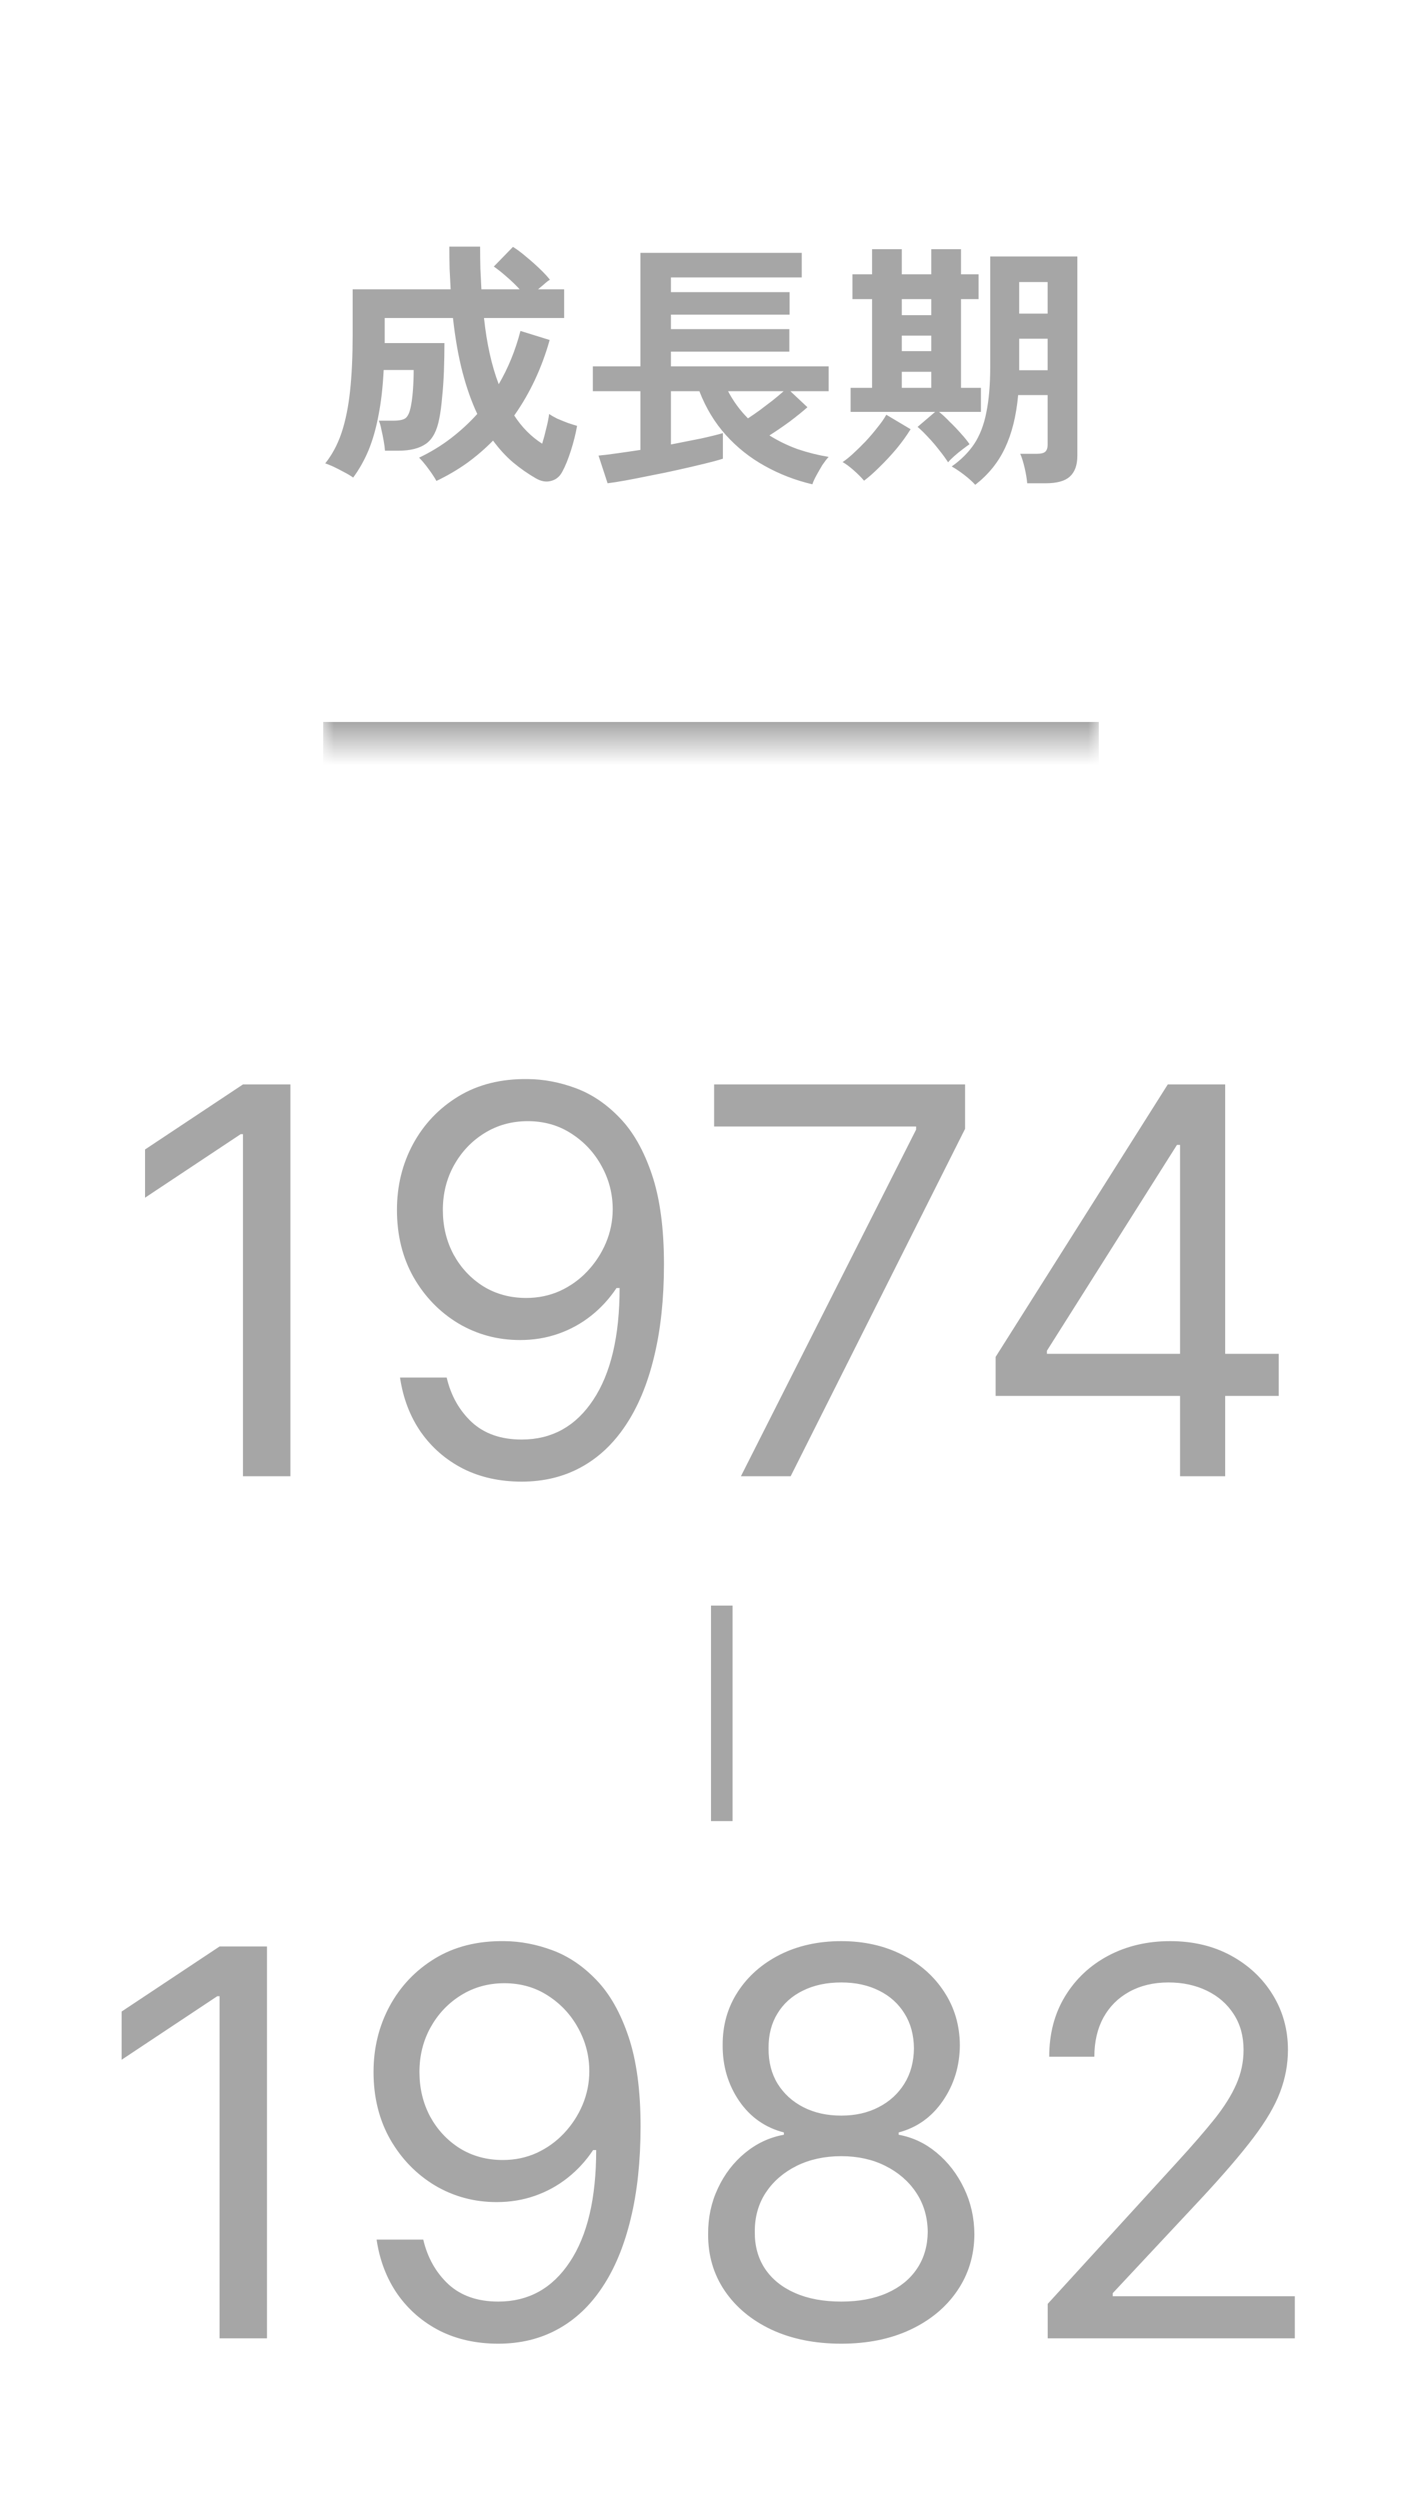 <svg width="66" height="116" viewBox="0 0 66 116" fill="none" xmlns="http://www.w3.org/2000/svg">
<mask id="path-1-inside-1_304_955" fill="white">
<path d="M15 1.5H51V34.5H15V1.5Z"/>
</mask>
<path d="M51 33.5H15V35.5H51V33.5Z" fill="#A6A6A6" mask="url(#path-1-inside-1_304_955)"/>
<path d="M20.256 22.316C20.168 22.156 20.044 21.968 19.884 21.752C19.732 21.544 19.588 21.372 19.452 21.236C19.988 20.98 20.48 20.68 20.928 20.336C21.376 19.992 21.784 19.616 22.152 19.208C21.888 18.648 21.66 18.004 21.468 17.276C21.276 16.54 21.128 15.7 21.024 14.756H17.856V15.92H20.628C20.628 16.344 20.62 16.776 20.604 17.216C20.588 17.648 20.56 18.056 20.52 18.44C20.488 18.824 20.444 19.152 20.388 19.424C20.284 19.984 20.08 20.372 19.776 20.588C19.472 20.804 19.048 20.912 18.504 20.912H17.868C17.86 20.784 17.84 20.632 17.808 20.456C17.776 20.272 17.74 20.096 17.7 19.928C17.668 19.752 17.628 19.616 17.58 19.52H18.252C18.548 19.52 18.744 19.476 18.84 19.388C18.936 19.3 19.008 19.144 19.056 18.92C19.104 18.704 19.14 18.44 19.164 18.128C19.188 17.808 19.2 17.488 19.2 17.168H17.808C17.768 17.96 17.688 18.66 17.568 19.268C17.456 19.868 17.304 20.404 17.112 20.876C16.92 21.34 16.68 21.768 16.392 22.16C16.296 22.088 16.156 22.004 15.972 21.908C15.796 21.812 15.624 21.724 15.456 21.644C15.288 21.572 15.168 21.524 15.096 21.5C15.416 21.1 15.668 20.628 15.852 20.084C16.036 19.532 16.168 18.884 16.248 18.14C16.328 17.396 16.368 16.524 16.368 15.524V13.424H20.916C20.9 13.12 20.884 12.804 20.868 12.476C20.86 12.14 20.856 11.796 20.856 11.444H22.284C22.284 11.788 22.288 12.128 22.296 12.464C22.312 12.792 22.328 13.112 22.344 13.424H24.12C23.928 13.216 23.724 13.02 23.508 12.836C23.3 12.652 23.104 12.496 22.92 12.368L23.808 11.456C23.992 11.568 24.196 11.72 24.42 11.912C24.644 12.096 24.856 12.284 25.056 12.476C25.256 12.668 25.412 12.836 25.524 12.98C25.452 13.02 25.368 13.084 25.272 13.172C25.176 13.252 25.076 13.336 24.972 13.424H26.184V14.756H22.464C22.592 15.948 22.82 16.972 23.148 17.828C23.588 17.076 23.924 16.252 24.156 15.356L25.512 15.776C25.144 17.08 24.596 18.248 23.868 19.28C24.22 19.824 24.652 20.26 25.164 20.588C25.236 20.356 25.3 20.116 25.356 19.868C25.42 19.62 25.464 19.4 25.488 19.208C25.576 19.272 25.7 19.344 25.86 19.424C26.028 19.496 26.196 19.564 26.364 19.628C26.532 19.684 26.672 19.728 26.784 19.76C26.72 20.128 26.624 20.512 26.496 20.912C26.368 21.312 26.236 21.636 26.1 21.884C25.98 22.116 25.804 22.26 25.572 22.316C25.348 22.38 25.108 22.336 24.852 22.184C24.492 21.976 24.144 21.732 23.808 21.452C23.48 21.172 23.172 20.836 22.884 20.444C22.516 20.82 22.112 21.168 21.672 21.488C21.232 21.8 20.76 22.076 20.256 22.316ZM37.704 22.472C36.92 22.288 36.184 22.004 35.496 21.62C34.816 21.244 34.216 20.768 33.696 20.192C33.176 19.616 32.764 18.936 32.46 18.152H31.14V20.624C31.636 20.528 32.1 20.436 32.532 20.348C32.972 20.252 33.312 20.168 33.552 20.096V21.284C33.328 21.356 33.032 21.436 32.664 21.524C32.304 21.612 31.908 21.704 31.476 21.8C31.052 21.896 30.628 21.984 30.204 22.064C29.78 22.152 29.392 22.228 29.04 22.292C28.688 22.356 28.408 22.4 28.2 22.424L27.78 21.14C27.964 21.124 28.228 21.092 28.572 21.044C28.924 20.996 29.308 20.94 29.724 20.876V18.152H27.516V17H29.724V11.732H37.212V12.872H31.14V13.556H36.648V14.6H31.14V15.272H36.636V16.316H31.14V17H38.46V18.152H36.684L37.476 18.896C37.26 19.088 36.988 19.308 36.66 19.556C36.332 19.796 36.016 20.012 35.712 20.204C36.12 20.46 36.556 20.672 37.02 20.84C37.492 21 37.972 21.12 38.46 21.2C38.372 21.296 38.276 21.42 38.172 21.572C38.076 21.732 37.984 21.892 37.896 22.052C37.808 22.212 37.744 22.352 37.704 22.472ZM34.716 19.412C34.876 19.308 35.056 19.184 35.256 19.04C35.456 18.888 35.656 18.736 35.856 18.584C36.056 18.424 36.228 18.28 36.372 18.152H33.792C34.04 18.624 34.348 19.044 34.716 19.412ZM45.264 22.496C45.144 22.36 44.976 22.208 44.76 22.04C44.552 21.88 44.356 21.748 44.172 21.644C44.604 21.34 44.952 20.992 45.216 20.6C45.48 20.2 45.668 19.712 45.78 19.136C45.9 18.552 45.96 17.84 45.96 17V11.9H50.004V21.14C50.004 21.58 49.888 21.904 49.656 22.112C49.432 22.32 49.06 22.424 48.54 22.424H47.676C47.66 22.224 47.62 21.984 47.556 21.704C47.492 21.432 47.424 21.216 47.352 21.056H48.144C48.32 21.056 48.444 21.024 48.516 20.96C48.588 20.888 48.624 20.784 48.624 20.648V18.332H47.256C47.168 19.3 46.964 20.12 46.644 20.792C46.332 21.456 45.872 22.024 45.264 22.496ZM44.004 21.452C43.892 21.276 43.752 21.084 43.584 20.876C43.424 20.668 43.256 20.472 43.08 20.288C42.904 20.096 42.74 19.936 42.588 19.808L43.404 19.112H39.48V17.996H40.476V13.88H39.564V12.728H40.476V11.564H41.856V12.728H43.224V11.564H44.604V12.728H45.42V13.88H44.604V17.996H45.528V19.112H43.584C43.736 19.232 43.9 19.384 44.076 19.568C44.26 19.744 44.436 19.928 44.604 20.12C44.772 20.304 44.904 20.468 45 20.612C44.928 20.66 44.824 20.736 44.688 20.84C44.56 20.936 44.432 21.04 44.304 21.152C44.176 21.264 44.076 21.364 44.004 21.452ZM40.104 22.304C39.976 22.152 39.812 21.988 39.612 21.812C39.42 21.644 39.252 21.52 39.108 21.44C39.244 21.352 39.404 21.224 39.588 21.056C39.78 20.88 39.976 20.688 40.176 20.48C40.376 20.264 40.56 20.048 40.728 19.832C40.904 19.616 41.04 19.42 41.136 19.244L42.264 19.916C42.088 20.204 41.872 20.504 41.616 20.816C41.36 21.12 41.096 21.404 40.824 21.668C40.56 21.932 40.32 22.144 40.104 22.304ZM47.304 17.18H48.624V15.716H47.304V17.18ZM47.304 14.552H48.624V13.088H47.304V14.552ZM41.856 17.996H43.224V17.252H41.856V17.996ZM41.856 14.624H43.224V13.88H41.856V14.624ZM41.856 16.292H43.224V15.572H41.856V16.292Z" fill="#A6A6A6"/>
<path d="M13.479 50.318V68.5H11.277V52.626H11.171L6.732 55.574V53.337L11.277 50.318H13.479ZM24.496 50.07C25.242 50.075 25.988 50.218 26.733 50.496C27.479 50.774 28.16 51.236 28.775 51.881C29.391 52.52 29.885 53.393 30.258 54.5C30.631 55.606 30.817 56.994 30.817 58.663C30.817 60.279 30.663 61.714 30.355 62.969C30.054 64.218 29.616 65.271 29.042 66.13C28.473 66.988 27.781 67.639 26.964 68.083C26.153 68.527 25.236 68.749 24.212 68.749C23.194 68.749 22.286 68.547 21.487 68.145C20.694 67.737 20.042 67.171 19.533 66.449C19.03 65.721 18.708 64.878 18.566 63.919H20.732C20.927 64.754 21.315 65.443 21.895 65.988C22.481 66.526 23.253 66.796 24.212 66.796C25.615 66.796 26.721 66.183 27.532 64.958C28.349 63.733 28.758 62.001 28.758 59.764H28.616C28.284 60.261 27.89 60.691 27.435 61.051C26.979 61.413 26.473 61.691 25.917 61.886C25.36 62.081 24.768 62.179 24.141 62.179C23.099 62.179 22.143 61.922 21.273 61.407C20.409 60.886 19.717 60.173 19.196 59.267C18.681 58.356 18.424 57.314 18.424 56.142C18.424 55.029 18.672 54.011 19.169 53.088C19.672 52.159 20.377 51.419 21.282 50.869C22.194 50.318 23.265 50.052 24.496 50.07ZM24.496 52.023C23.75 52.023 23.079 52.209 22.481 52.582C21.889 52.949 21.419 53.446 21.069 54.074C20.726 54.695 20.554 55.385 20.554 56.142C20.554 56.9 20.72 57.589 21.052 58.211C21.389 58.826 21.848 59.317 22.428 59.684C23.014 60.045 23.679 60.226 24.425 60.226C24.987 60.226 25.511 60.116 25.997 59.897C26.482 59.672 26.905 59.368 27.266 58.983C27.633 58.592 27.92 58.151 28.127 57.66C28.334 57.163 28.438 56.645 28.438 56.106C28.438 55.396 28.266 54.73 27.923 54.109C27.586 53.488 27.118 52.984 26.52 52.6C25.928 52.215 25.254 52.023 24.496 52.023ZM34.388 68.5L42.52 52.413V52.271H33.145V50.318H44.793V52.378L36.697 68.5H34.388ZM46.211 64.771V62.96L54.201 50.318H55.515V53.124H54.627L48.591 62.676V62.818H59.35V64.771H46.211ZM54.77 68.5V64.221V63.377V50.318H56.865V68.5H54.77Z" fill="#A6A6A6"/>
<line x1="33.5" y1="74.5" x2="33.5" y2="84.5" stroke="#A6A6A6"/>
<path d="M12.392 90.318V108.5H10.191V92.626H10.084L5.645 95.574V93.337L10.191 90.318H12.392ZM23.41 90.07C24.155 90.076 24.901 90.218 25.647 90.496C26.393 90.774 27.073 91.236 27.689 91.881C28.304 92.52 28.799 93.393 29.171 94.5C29.544 95.606 29.731 96.994 29.731 98.663C29.731 100.279 29.577 101.714 29.269 102.969C28.967 104.218 28.529 105.271 27.955 106.13C27.387 106.988 26.695 107.639 25.878 108.083C25.067 108.527 24.149 108.749 23.126 108.749C22.108 108.749 21.199 108.547 20.4 108.145C19.607 107.737 18.956 107.171 18.447 106.449C17.944 105.721 17.621 104.878 17.479 103.919H19.645C19.841 104.754 20.229 105.443 20.808 105.988C21.394 106.526 22.167 106.795 23.126 106.795C24.528 106.795 25.635 106.183 26.446 104.958C27.263 103.733 27.671 102.001 27.671 99.764H27.529C27.198 100.261 26.804 100.69 26.348 101.051C25.892 101.413 25.387 101.691 24.83 101.886C24.274 102.081 23.682 102.179 23.055 102.179C22.013 102.179 21.057 101.922 20.187 101.407C19.323 100.886 18.631 100.173 18.11 99.267C17.595 98.356 17.337 97.314 17.337 96.142C17.337 95.029 17.586 94.011 18.083 93.088C18.586 92.159 19.29 91.419 20.196 90.869C21.107 90.318 22.179 90.052 23.41 90.07ZM23.41 92.023C22.664 92.023 21.992 92.209 21.394 92.582C20.803 92.949 20.332 93.446 19.983 94.073C19.64 94.695 19.468 95.385 19.468 96.142C19.468 96.9 19.634 97.589 19.965 98.211C20.302 98.826 20.761 99.317 21.341 99.684C21.927 100.045 22.593 100.226 23.339 100.226C23.901 100.226 24.425 100.116 24.91 99.897C25.395 99.672 25.819 99.368 26.18 98.983C26.547 98.592 26.834 98.151 27.041 97.66C27.248 97.163 27.352 96.645 27.352 96.106C27.352 95.396 27.18 94.731 26.837 94.109C26.499 93.488 26.032 92.984 25.434 92.6C24.842 92.215 24.167 92.023 23.41 92.023ZM39.046 108.749C37.827 108.749 36.749 108.533 35.814 108.1C34.885 107.663 34.16 107.062 33.639 106.298C33.118 105.529 32.861 104.653 32.867 103.67C32.861 102.901 33.012 102.191 33.32 101.54C33.627 100.883 34.048 100.335 34.58 99.897C35.119 99.454 35.72 99.172 36.383 99.054V98.947C35.512 98.722 34.82 98.234 34.305 97.483C33.79 96.725 33.536 95.864 33.541 94.899C33.536 93.976 33.769 93.15 34.243 92.422C34.716 91.694 35.367 91.12 36.196 90.7C37.031 90.28 37.98 90.07 39.046 90.07C40.099 90.07 41.04 90.28 41.869 90.7C42.698 91.12 43.349 91.694 43.822 92.422C44.301 93.15 44.544 93.976 44.55 94.899C44.544 95.864 44.281 96.725 43.76 97.483C43.245 98.234 42.561 98.722 41.709 98.947V99.054C42.366 99.172 42.958 99.454 43.485 99.897C44.011 100.335 44.432 100.883 44.745 101.54C45.059 102.191 45.219 102.901 45.225 103.67C45.219 104.653 44.953 105.529 44.426 106.298C43.905 107.062 43.18 107.663 42.251 108.1C41.327 108.533 40.259 108.749 39.046 108.749ZM39.046 106.795C39.868 106.795 40.579 106.662 41.176 106.396C41.774 106.13 42.236 105.754 42.561 105.268C42.887 104.783 43.053 104.215 43.059 103.564C43.053 102.877 42.875 102.271 42.526 101.744C42.177 101.217 41.7 100.803 41.097 100.501C40.499 100.199 39.815 100.048 39.046 100.048C38.27 100.048 37.578 100.199 36.968 100.501C36.365 100.803 35.888 101.217 35.539 101.744C35.196 102.271 35.027 102.877 35.033 103.564C35.027 104.215 35.184 104.783 35.504 105.268C35.829 105.754 36.294 106.13 36.897 106.396C37.501 106.662 38.217 106.795 39.046 106.795ZM39.046 98.166C39.697 98.166 40.274 98.036 40.777 97.776C41.286 97.515 41.685 97.151 41.975 96.684C42.266 96.216 42.413 95.669 42.419 95.041C42.413 94.426 42.269 93.89 41.984 93.434C41.7 92.973 41.307 92.618 40.804 92.369C40.3 92.115 39.715 91.987 39.046 91.987C38.365 91.987 37.77 92.115 37.261 92.369C36.752 92.618 36.359 92.973 36.081 93.434C35.802 93.89 35.666 94.426 35.672 95.041C35.666 95.669 35.805 96.216 36.09 96.684C36.38 97.151 36.779 97.515 37.288 97.776C37.797 98.036 38.383 98.166 39.046 98.166ZM48.627 108.5V106.902L54.629 100.332C55.333 99.563 55.913 98.894 56.369 98.326C56.824 97.752 57.162 97.213 57.381 96.71C57.606 96.201 57.718 95.669 57.718 95.112C57.718 94.473 57.564 93.92 57.257 93.452C56.955 92.984 56.54 92.624 56.014 92.369C55.487 92.115 54.895 91.987 54.238 91.987C53.54 91.987 52.93 92.132 52.409 92.422C51.894 92.706 51.495 93.106 51.211 93.621C50.932 94.136 50.793 94.739 50.793 95.432H48.698C48.698 94.367 48.944 93.431 49.435 92.626C49.926 91.822 50.595 91.194 51.441 90.744C52.294 90.294 53.25 90.07 54.309 90.07C55.374 90.07 56.318 90.294 57.141 90.744C57.964 91.194 58.609 91.801 59.076 92.564C59.544 93.328 59.778 94.177 59.778 95.112C59.778 95.781 59.657 96.435 59.414 97.074C59.177 97.707 58.763 98.415 58.171 99.196C57.585 99.971 56.771 100.918 55.73 102.037L51.646 106.405V106.547H60.097V108.5H48.627Z" fill="#A6A6A6"/>
</svg>
